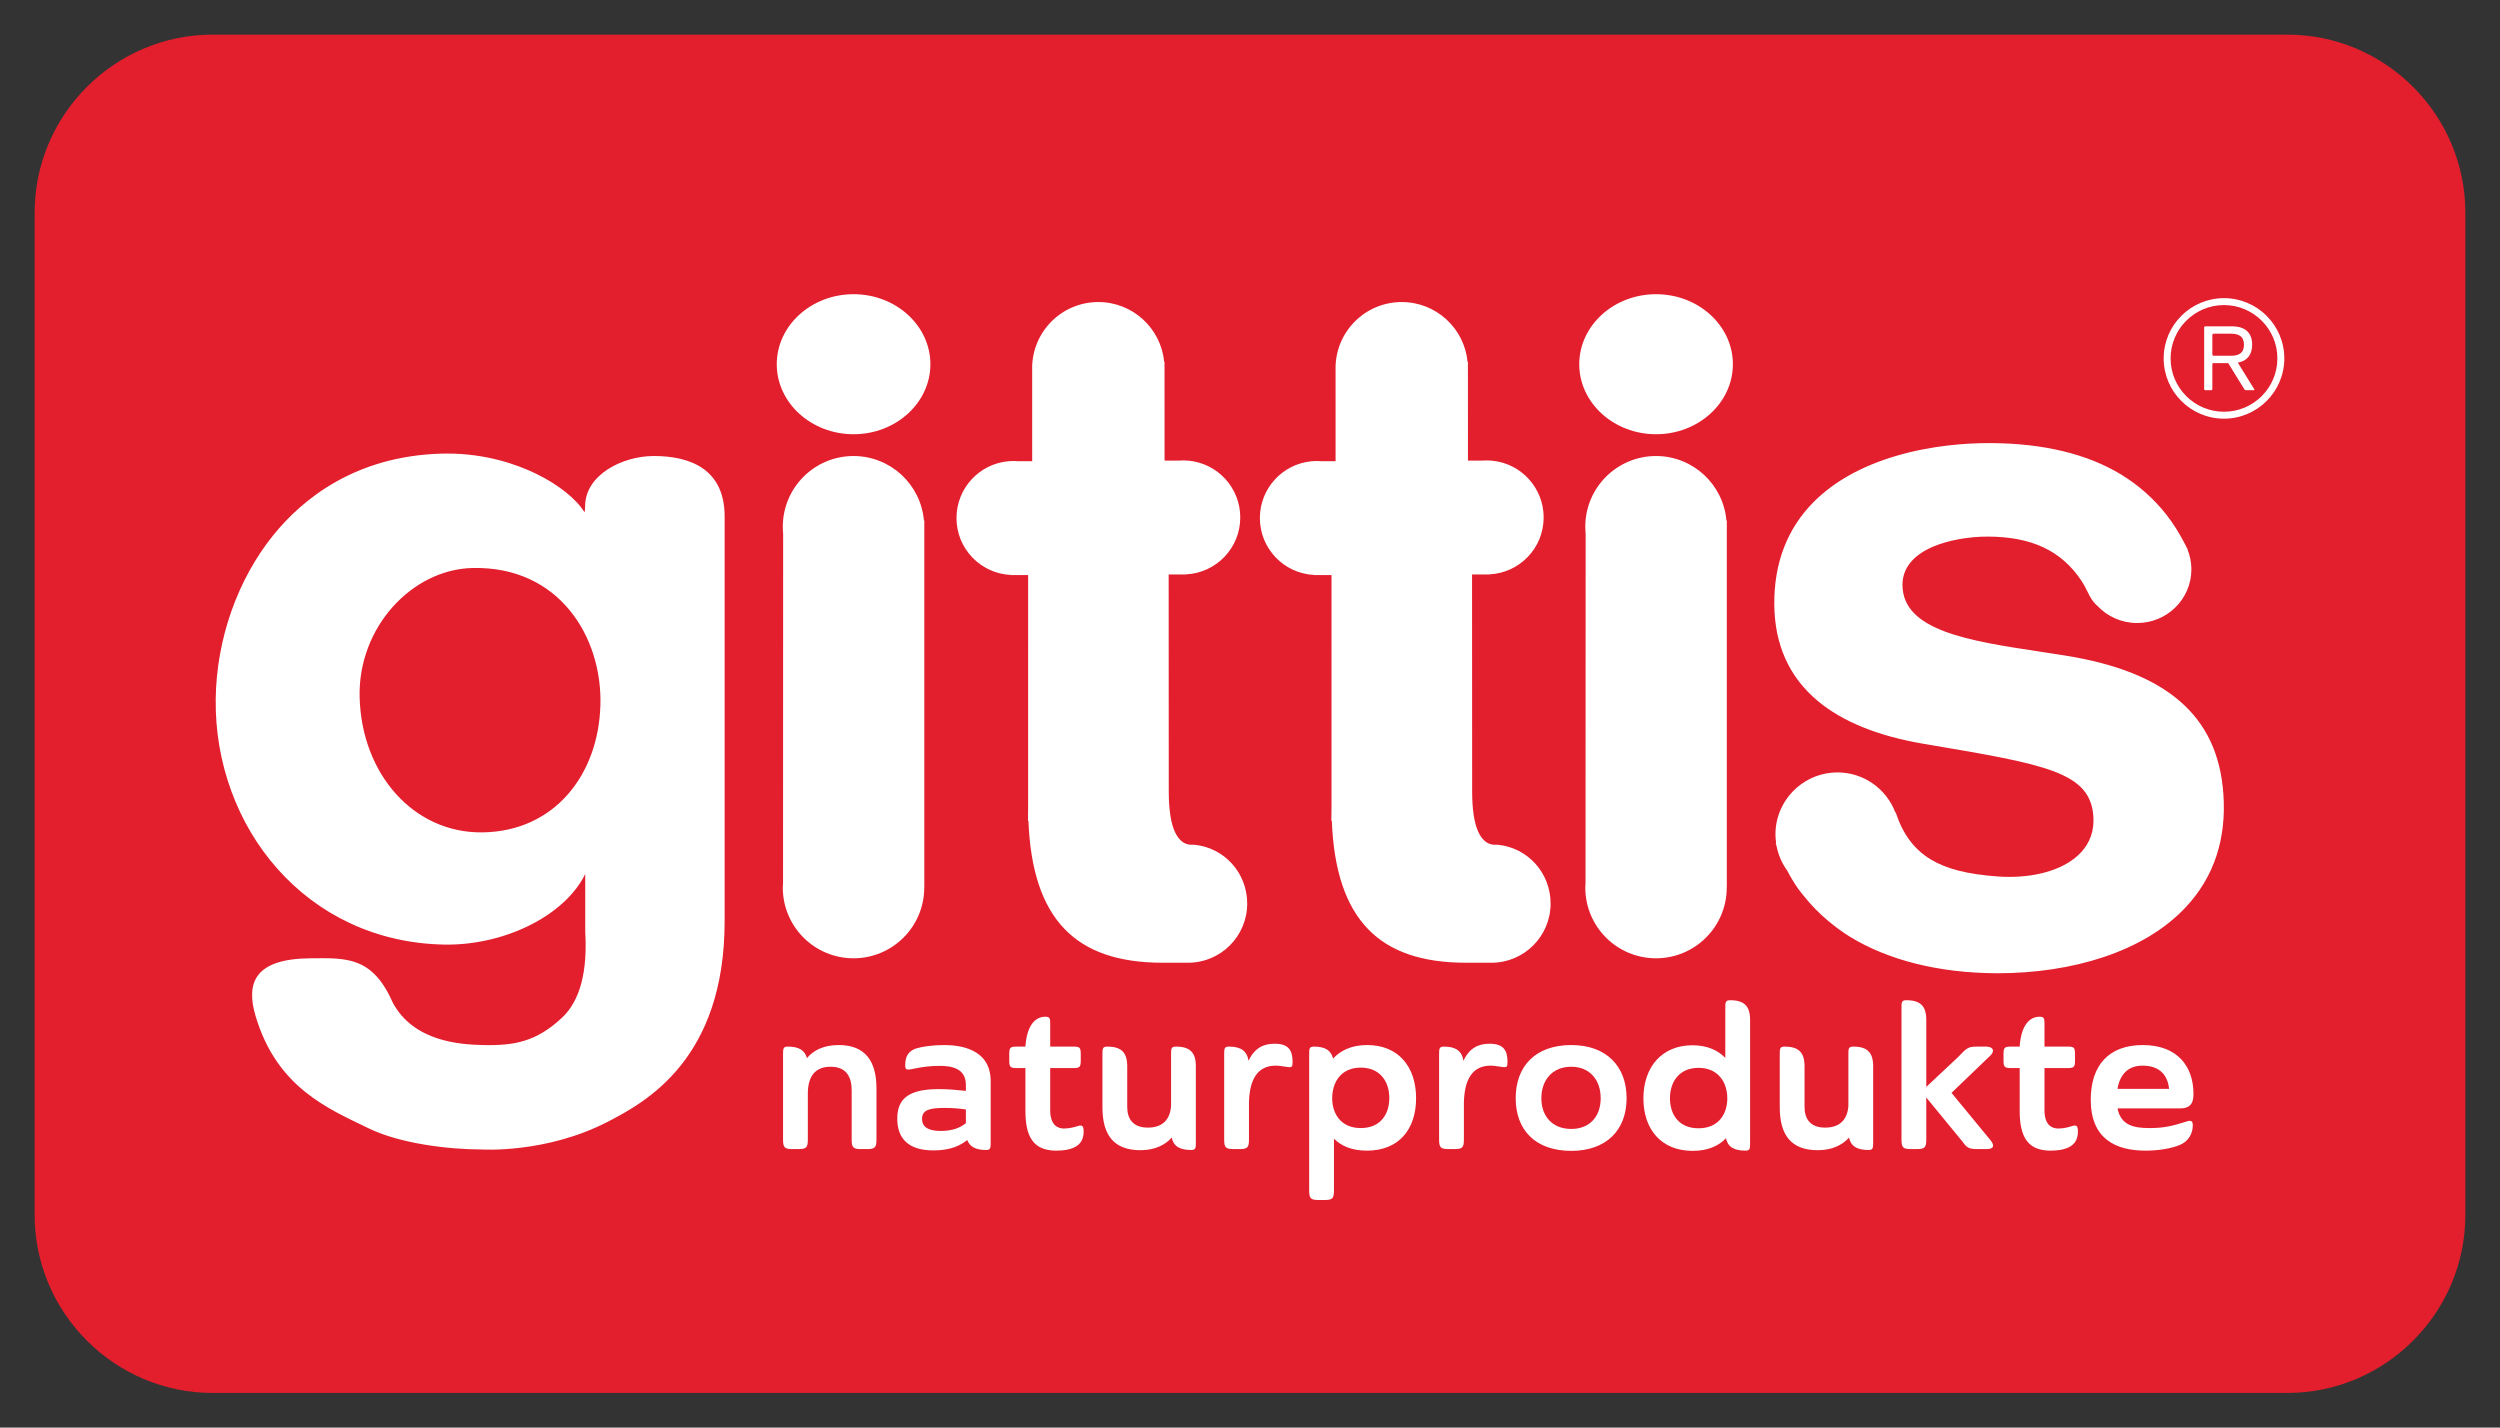<?xml version="1.0" encoding="UTF-8" standalone="no"?>
<!-- Created with Inkscape (http://www.inkscape.org/) -->

<svg
   xmlns:dc="http://purl.org/dc/elements/1.1/"
   xmlns:cc="http://creativecommons.org/ns#"
   xmlns:rdf="http://www.w3.org/1999/02/22-rdf-syntax-ns#"
   xmlns:svg="http://www.w3.org/2000/svg"
   xmlns="http://www.w3.org/2000/svg"
   version="1.1"
   width="767.086"
   height="438.033"
   id="svg2"
   xml:space="preserve"><rect width="100%" height="100%" fill="#333333" stroke="none"/><defs
     id="defs6"><clipPath
       id="clipPath16"><path
         d="m 0,350.426 613.669,0 L 613.669,0 0,0 0,350.426 z"
         id="path18" /></clipPath></defs><g
     transform="matrix(1.25,0,0,-1.25,0,438.033)"
     id="g10"><path
       d="m 52.181,341.923 c -24.022,0 -43.677,-19.655 -43.677,-43.677 l 0,-246.065 c 0,-24.022 19.655,-43.677 43.677,-43.677 l 509.307,0 c 24.022,0 43.677,19.655 43.677,43.677 l 0,246.065 c 0,24.022 -19.655,43.677 -43.677,43.677 l -509.307,0 z"
       id="path22"
       style="fill:#e31e2d;fill-opacity:1;fill-rule:nonzero;stroke:none" /><path
       d="m 519.784,83.141 12.66,0 c -0.326,3.152 -2.119,5.705 -6.52,5.705 -3.641,0 -5.597,-2.282 -6.14,-5.705 m 0,-4.782 c 0.815,-4.238 4.129,-4.836 7.879,-4.836 3.803,0 5.813,0.598 9.128,1.63 1.142,0.38 1.467,0 1.467,-0.978 0,-1.956 -1.032,-3.912 -3.151,-4.781 -2.065,-0.87 -5.162,-1.414 -8.423,-1.414 -7.335,0 -13.475,2.881 -13.475,12.498 0,8.586 4.564,13.422 12.769,13.422 8.64,0 12.443,-5.38 12.443,-11.954 0,-1.848 -0.38,-3.587 -3.26,-3.587 l -15.377,0 z m -17.931,20.431 0,-5.271 5.652,0 c 1.63,0 1.847,-0.217 1.847,-1.901 l 0,-1.467 c 0,-1.631 -0.217,-1.902 -1.847,-1.902 l -5.652,0 0,-10.324 c 0,-3.967 2.119,-4.511 3.37,-4.511 1.249,0 2.39,0.272 3.585,0.653 0.87,0.217 1.251,0.054 1.251,-1.413 0,-0.815 -0.163,-1.576 -0.49,-2.227 -0.815,-1.522 -2.771,-2.446 -6.249,-2.446 -5.759,0 -7.553,3.641 -7.553,9.781 l 0,10.487 -2.065,0 c -1.684,0 -1.901,0.271 -1.901,1.902 l 0,1.467 c 0,1.684 0.217,1.901 1.901,1.901 l 2.065,0 c 0.326,5.108 2.337,7.336 4.89,7.336 1.196,0 1.196,-0.489 1.196,-2.065 m -29.014,1.276 0,-16.436 7.825,7.336 c 2.173,2.282 2.445,2.553 4.673,2.553 l 2.119,0 c 1.847,0 2.227,-1.032 1.196,-2.119 l -9.619,-9.237 9.619,-11.683 c 0.923,-1.195 0.868,-2.119 -0.979,-2.119 l -2.228,0 c -1.793,0 -2.608,0.163 -3.641,1.739 l -8.965,10.922 0,-10.325 c 0,-1.955 -0.381,-2.336 -2.336,-2.336 l -1.413,0 c -1.957,0 -2.337,0.381 -2.337,2.336 l 0,32.141 c 0,1.575 0,2.064 1.196,2.064 3.478,0 4.89,-1.466 4.89,-4.836 m -29.883,-11.383 0,-9.998 c 0,-2.717 1.25,-5.053 5.053,-5.053 3.749,0 5.489,2.119 5.706,5.325 l 0,12.498 c 0,1.575 0,2.064 1.195,2.064 3.478,0 4.89,-1.466 4.89,-4.836 l 0,-18.474 c 0,-1.576 0,-2.065 -1.14,-2.065 -2.826,0 -4.348,0.924 -4.782,3.043 -1.576,-1.793 -4.13,-3.098 -7.661,-3.098 -6.63,0 -9.347,3.804 -9.347,10.542 l 0,12.824 c 0,1.575 0,2.064 1.196,2.064 3.478,0 4.89,-1.466 4.89,-4.836 m -26.024,-0.38 c -4.782,0 -7.01,-3.478 -7.01,-7.444 0,-4.021 2.174,-7.39 7.01,-7.39 4.944,0 7.063,3.532 7.063,7.39 0,3.803 -2.173,7.444 -7.063,7.444 m -13.53,-7.499 c 0,7.716 4.564,13.042 12.008,13.042 3.641,0 6.249,-1.196 8.096,-3.098 l 0,12.09 c 0,1.575 0,2.064 1.196,2.064 3.477,0 4.89,-1.466 4.89,-4.836 l 0,-30.021 c 0,-1.575 0,-2.065 -1.141,-2.065 -2.826,0 -4.347,0.925 -4.782,3.044 -1.793,-1.902 -4.455,-3.098 -8.204,-3.098 -7.608,0 -12.063,5.217 -12.063,12.878 m -17.711,-7.498 c 4.564,0 7.227,3.097 7.227,7.553 0,4.455 -2.663,7.716 -7.227,7.716 -4.619,0 -7.336,-3.261 -7.336,-7.716 0,-4.456 2.717,-7.553 7.336,-7.553 m 0,20.594 c 8.585,0 13.584,-5.162 13.584,-13.041 0,-7.879 -4.999,-12.933 -13.584,-12.933 -8.748,0 -13.638,5.054 -13.638,12.933 0,7.879 4.89,13.041 13.638,13.041 m -26.352,-14.183 0,-9.02 c 0,-1.956 -0.381,-2.336 -2.336,-2.336 l -1.413,0 c -1.957,0 -2.337,0.38 -2.337,2.336 l 0,20.757 c 0,1.576 0,2.064 1.196,2.064 2.934,0 4.401,-1.086 4.781,-3.477 1.467,3.151 3.696,4.184 6.412,4.184 3.423,0 4.402,-1.63 4.402,-4.455 0,-1.196 -0.109,-1.414 -1.305,-1.251 -1.358,0.163 -1.956,0.326 -2.826,0.326 -4.509,0 -6.465,-3.422 -6.574,-9.128 m -25.319,-6.194 c 4.836,0 7.01,3.369 7.01,7.39 0,3.966 -2.228,7.444 -7.01,7.444 -4.89,0 -7.009,-3.641 -7.009,-7.498 0,-3.803 2.119,-7.336 7.009,-7.336 m -6.574,-2.608 0,-12.715 c 0,-1.956 -0.381,-2.337 -2.336,-2.337 l -1.414,0 c -1.956,0 -2.336,0.381 -2.336,2.337 l 0,33.255 c 0,1.575 0,2.064 1.196,2.064 2.717,0 4.183,-0.924 4.673,-2.934 1.847,2.01 4.564,3.315 8.367,3.315 7.662,0 12.008,-5.325 12.008,-13.041 0,-7.662 -4.238,-12.879 -12.062,-12.879 -3.695,0 -6.303,1.142 -8.096,2.935 m -20.864,8.803 0,-9.02 c 0,-1.956 -0.381,-2.336 -2.336,-2.336 l -1.413,0 c -1.957,0 -2.337,0.38 -2.337,2.336 l 0,20.757 c 0,1.576 0,2.064 1.196,2.064 2.934,0 4.401,-1.086 4.781,-3.477 1.467,3.151 3.696,4.184 6.412,4.184 3.423,0 4.402,-1.63 4.402,-4.455 0,-1.196 -0.109,-1.414 -1.305,-1.251 -1.358,0.163 -1.956,0.326 -2.826,0.326 -4.509,0 -6.465,-3.422 -6.574,-9.128 m -29.884,8.965 0,-9.998 c 0,-2.717 1.25,-5.053 5.053,-5.053 3.749,0 5.489,2.119 5.706,5.325 l 0,12.498 c 0,1.575 0,2.064 1.195,2.064 3.478,0 4.89,-1.466 4.89,-4.836 l 0,-18.474 c 0,-1.576 0,-2.065 -1.14,-2.065 -2.826,0 -4.348,0.924 -4.782,3.043 -1.576,-1.793 -4.13,-3.098 -7.661,-3.098 -6.63,0 -9.347,3.804 -9.347,10.542 l 0,12.824 c 0,1.575 0,2.064 1.196,2.064 3.478,0 4.89,-1.466 4.89,-4.836 m -18.908,10.107 0,-5.271 5.652,0 c 1.63,0 1.847,-0.217 1.847,-1.901 l 0,-1.467 c 0,-1.631 -0.217,-1.902 -1.847,-1.902 l -5.652,0 0,-10.324 c 0,-3.967 2.119,-4.511 3.37,-4.511 1.249,0 2.39,0.272 3.585,0.653 0.87,0.217 1.251,0.054 1.251,-1.413 0,-0.815 -0.163,-1.576 -0.49,-2.227 -0.815,-1.522 -2.771,-2.446 -6.249,-2.446 -5.759,0 -7.553,3.641 -7.553,9.781 l 0,10.487 -2.065,0 c -1.684,0 -1.901,0.271 -1.901,1.902 l 0,1.467 c 0,1.684 0.217,1.901 1.901,1.901 l 2.065,0 c 0.326,5.108 2.337,7.336 4.89,7.336 1.196,0 1.196,-0.489 1.196,-2.065 m -20.7,-24.071 0,3.369 c -1.739,0.272 -3.587,0.38 -5.217,0.38 -3.531,0 -5.542,-0.434 -5.542,-2.662 0,-2.065 1.576,-2.989 4.565,-2.989 3.042,0 4.782,0.815 6.194,1.902 m -6.629,8.368 c 2.337,0 4.51,-0.217 6.629,-0.434 l 0,1.466 c 0,4.184 -3.695,4.673 -6.466,4.673 -2.336,0 -4.239,-0.272 -6.358,-0.706 -1.847,-0.434 -2.065,-0.217 -2.065,0.869 0,2.5 1.033,3.533 2.717,4.13 1.63,0.489 4.293,0.815 6.847,0.815 3.586,0 11.411,-0.761 11.411,-8.857 l 0,-14.834 c 0,-1.576 0,-2.064 -1.141,-2.064 -2.5,0 -3.967,0.76 -4.619,2.445 -1.468,-1.196 -3.858,-2.554 -8.26,-2.554 -6.03,0 -8.91,2.771 -8.91,7.825 0,5.052 3.043,7.226 10.215,7.226 m -17.657,-14.725 -1.412,0 c -1.957,0 -2.337,0.381 -2.337,2.336 l 0,12.063 c 0,3.261 -1.25,5.815 -5.162,5.815 -3.804,0 -5.488,-2.337 -5.597,-6.25 l 0,-11.628 c 0,-1.955 -0.381,-2.336 -2.336,-2.336 l -1.413,0 c -1.957,0 -2.337,0.381 -2.337,2.336 l 0,20.758 c 0,1.575 0,2.064 1.196,2.064 2.662,0 4.129,-0.869 4.673,-2.825 1.521,1.847 4.02,3.206 7.824,3.206 6.466,0 9.237,-3.967 9.237,-10.596 l 0,-12.607 c 0,-1.955 -0.38,-2.336 -2.336,-2.336 m 148.534,140.902 0.024,-53.14 0,-0.024 c 0.006,-4.399 0.512,-7.719 1.504,-9.866 0.919,-1.99 2.268,-3.168 4.011,-3.168 0,0 0.473,0.002 0.758,0.002 7.356,-0.713 12.981,-6.897 12.981,-14.44 0,-8.023 -6.503,-14.526 -14.525,-14.526 -0.144,0 -0.283,0.017 -0.426,0.022 -0.006,-0.008 -0.015,-0.014 -0.022,-0.022 l -5.725,0 c -10.895,0 -18.8,2.721 -24.165,8.32 -5.464,5.7 -8.362,14.395 -8.837,26.486 -0.039,0.021 -0.074,0.052 -0.114,0.073 0.022,1.145 0.037,2.306 0.037,3.498 0,0.023 -10e-4,0.045 -10e-4,0.068 l 0,39.312 10e-4,0 0,17.405 -3.426,0 c -0.051,-0.001 -0.1,-0.008 -0.152,-0.008 -0.051,0 -0.101,0.007 -0.152,0.008 l -0.518,0 c -0.006,0.01 -0.015,0.017 -0.022,0.027 -7.412,0.363 -13.314,6.47 -13.314,13.972 0,7.293 5.576,13.279 12.696,13.941 0,0.003 10e-4,0.007 10e-4,0.011 l 0.226,0 c 0.359,0.028 0.718,0.055 1.083,0.055 0.366,0 0.725,-0.027 1.084,-0.055 l 3.491,0 c 0,0.993 -10e-4,14.614 -0.002,22.641 0,0.061 -0.009,0.12 -0.009,0.181 0,8.973 7.274,16.247 16.246,16.247 8.457,0 15.398,-6.463 16.169,-14.718 0.027,0.005 0.054,0.005 0.08,0.01 -0.012,-8.402 0.009,-23.302 0.01,-24.34 l 0.002,0.122 3.491,0 c 0.359,0.028 0.718,0.055 1.084,0.055 0.365,0 0.724,-0.027 1.083,-0.055 l 0.226,0 c 0,-0.004 0.001,-0.007 0.001,-0.011 7.12,-0.661 12.696,-6.647 12.696,-13.941 0,-7.502 -5.902,-13.608 -13.314,-13.972 -0.007,-0.009 -0.016,-0.017 -0.022,-0.027 l -0.518,0 c -0.052,0 -0.101,-0.008 -0.152,-0.008 -0.052,0 -0.101,0.008 -0.153,0.008 l -3.425,0 0.009,-0.143 z m -74.473,0 0.024,-53.14 0,-0.024 c 0.006,-4.399 0.512,-7.719 1.504,-9.866 0.919,-1.99 2.268,-3.168 4.011,-3.168 0,0 0.473,0.002 0.758,0.002 7.356,-0.713 12.981,-6.897 12.981,-14.44 0,-8.023 -6.503,-14.526 -14.525,-14.526 -0.144,0 -0.283,0.017 -0.426,0.022 -0.006,-0.008 -0.015,-0.014 -0.022,-0.022 l -5.725,0 c -10.895,0 -18.8,2.721 -24.165,8.32 -5.464,5.7 -8.362,14.395 -8.837,26.486 -0.039,0.021 -0.074,0.052 -0.114,0.073 0.022,1.145 0.037,2.306 0.037,3.498 0,0.023 -0.001,0.045 -0.001,0.068 l 0,39.312 0.001,0 0,17.405 -3.426,0 c -0.051,-0.001 -0.1,-0.008 -0.152,-0.008 -0.051,0 -0.101,0.007 -0.152,0.008 l -0.518,0 c -0.006,0.01 -0.015,0.017 -0.022,0.027 -7.412,0.363 -13.314,6.47 -13.314,13.972 0,7.293 5.576,13.279 12.696,13.941 0,0.003 0.001,0.007 0.001,0.011 l 0.226,0 c 0.359,0.028 0.718,0.055 1.083,0.055 0.366,0 0.725,-0.027 1.084,-0.055 l 3.491,0 c 0,0.993 -10e-4,14.614 -0.002,22.641 0,0.061 -0.009,0.12 -0.009,0.181 0,8.973 7.274,16.247 16.247,16.247 8.456,0 15.397,-6.463 16.169,-14.718 0.026,0.005 0.053,0.005 0.079,0.01 -0.012,-8.402 0.009,-23.302 0.01,-24.34 l 0.002,0.122 3.491,0 c 0.359,0.028 0.718,0.055 1.084,0.055 0.365,0 0.724,-0.027 1.083,-0.055 l 0.226,0 c 0,-0.004 10e-4,-0.007 10e-4,-0.011 7.12,-0.661 12.696,-6.647 12.696,-13.941 0,-7.502 -5.902,-13.608 -13.314,-13.972 -0.007,-0.009 -0.016,-0.017 -0.022,-0.027 l -0.518,0 c -0.052,0 -0.101,-0.008 -0.152,-0.008 -0.052,0 -0.101,0.008 -0.153,0.008 l -3.425,0 0.009,-0.143 z m 119.641,68.945 c -10.397,0 -18.856,-7.711 -18.856,-17.188 0,-9.477 8.459,-17.187 18.856,-17.187 10.397,0 18.856,7.71 18.856,17.187 0,9.477 -8.459,17.188 -18.856,17.188 m -196.986,0 c -10.397,0 -18.856,-7.711 -18.856,-17.188 0,-9.477 8.459,-17.187 18.856,-17.187 10.397,0 18.856,7.71 18.856,17.187 0,9.477 -8.459,17.188 -18.856,17.188 M 147.381,177.318 c -0.495,-17.114 -11.289,-30.969 -28.943,-31.214 -16.886,-0.233 -29.694,14.333 -30.161,33.193 -0.426,17.142 12.839,31.362 27.708,31.704 21.335,0.489 31.88,-17.008 31.396,-33.683 m 13.121,61.171 c -7.833,0 -16.874,-4.7 -16.874,-12.312 0,-0.707 -0.088,-1.304 -0.132,-1.518 -2.049,3.307 -6.417,6.81 -11.842,9.451 -4.666,2.274 -12.251,4.983 -21.88,4.983 -0.463,0 -0.932,-0.006 -1.394,-0.019 -21.246,-0.59 -34.191,-11.219 -41.308,-20.033 -8.797,-10.893 -13.944,-25.554 -14.123,-40.225 -0.095,-7.746 1.186,-15.316 3.804,-22.5 2.602,-7.139 6.404,-13.565 11.299,-19.097 5.034,-5.688 11.011,-10.185 17.767,-13.362 7.136,-3.358 14.944,-5.14 23.204,-5.297 0.269,-0.005 0.54,-0.008 0.808,-0.008 7.088,0 14.42,1.767 20.648,4.973 6.169,3.176 10.838,7.559 13.178,12.362 l 0,-14.225 c 0.548,-9.369 -1.087,-16.807 -5.805,-21.151 -6.208,-5.716 -11.43,-6.859 -19.789,-6.597 -4.844,0.151 -16.527,0.72 -21.682,10.46 -4.997,11.366 -11.497,10.885 -20.164,10.82 -13.723,-0.102 -15.892,-6.019 -13.489,-14.142 5.223,-17.653 17.893,-22.787 27.774,-27.604 7.7,-3.754 19.702,-5.18 27.653,-5.18 0,0 15.736,-1.08 30.952,6.759 9.413,4.849 28.765,15.392 28.765,49.276 l 0,99.36 c 0,11.731 -8.61,14.826 -17.37,14.826 m 66.388,-15.825 c -0.03,-0.012 -0.064,-0.016 -0.094,-0.027 -0.768,8.879 -8.207,15.849 -17.285,15.849 -9.588,0 -17.361,-7.772 -17.361,-17.36 0,-0.569 0.032,-1.13 0.085,-1.684 l -0.026,-85.727 c -0.026,-0.385 -0.059,-0.768 -0.059,-1.16 0,-9.588 7.773,-17.361 17.361,-17.361 9.588,0 17.361,7.773 17.361,17.361 0,0.045 -0.006,0.088 -0.007,0.133 0.008,0 0.017,0.002 0.025,0.002 l 0,89.974 z m 196.986,0 c -0.03,-0.012 -0.064,-0.016 -0.094,-0.027 -0.768,8.879 -8.207,15.849 -17.285,15.849 -9.588,0 -17.361,-7.772 -17.361,-17.36 0,-0.569 0.032,-1.13 0.085,-1.684 l -0.026,-85.727 c -0.026,-0.385 -0.059,-0.768 -0.059,-1.16 0,-9.588 7.773,-17.361 17.361,-17.361 9.588,0 17.361,7.773 17.361,17.361 0,0.045 -0.006,0.088 -0.007,0.133 0.008,0 0.017,0.002 0.025,0.002 l 0,89.974 z m 121.892,-67.159 c -0.687,9.709 -4.17,17.157 -10.646,22.771 -6.376,5.525 -15.57,9.195 -28.11,11.22 -2.106,0.34 -4.256,0.666 -6.334,0.982 -17.319,2.629 -33.677,5.111 -33.684,16.406 -10e-4,4.042 2.615,7.285 7.569,9.379 3.625,1.532 8.581,2.447 13.256,2.447 10.834,0 18.168,-3.435 23.082,-10.809 0.643,-0.965 1.111,-1.906 1.524,-2.736 0.199,-0.402 0.388,-0.78 0.579,-1.13 0.538,-0.982 1.173,-1.77 1.887,-2.386 2.431,-2.552 5.87,-4.155 9.696,-4.155 7.361,0 13.327,5.898 13.327,13.172 0,1.733 -0.347,3.384 -0.962,4.899 0.009,0.019 0.017,0.039 0.027,0.057 -0.179,0.368 -0.371,0.721 -0.556,1.082 -0.053,0.101 -0.101,0.205 -0.156,0.304 -1.32,2.537 -2.787,4.906 -4.449,7.029 -3.095,3.958 -6.845,7.29 -11.144,9.904 -8.3,5.048 -19.038,7.644 -31.915,7.719 -0.163,0 -0.331,10e-4 -0.496,10e-4 -5.507,0 -13.909,-0.537 -22.669,-3.098 -8.541,-2.497 -15.419,-6.331 -20.438,-11.393 -6.473,-6.527 -9.711,-14.994 -9.626,-25.167 0.081,-9.802 3.642,-17.731 10.585,-23.568 6.099,-5.128 14.844,-8.686 25.992,-10.575 l 1.354,-0.228 c 14.092,-2.388 24.273,-4.111 30.698,-6.554 6.525,-2.479 9.333,-5.69 9.694,-11.082 0.229,-3.444 -0.8,-6.415 -3.06,-8.83 -3.558,-3.805 -9.968,-5.987 -17.587,-5.987 -0.921,0 -1.856,0.033 -2.78,0.1 -7.538,0.55 -12.637,1.848 -16.533,4.21 -4.052,2.458 -6.847,6.234 -8.532,11.481 -0.036,-0.001 -0.07,-0.003 -0.105,-0.005 -2.168,5.757 -7.711,9.86 -14.227,9.86 -3.802,0 -7.27,-1.404 -9.937,-3.709 -0.02,-0.002 -0.044,-0.003 -0.064,-0.005 -0.022,-0.039 -0.042,-0.074 -0.065,-0.113 -3.151,-2.788 -5.149,-6.85 -5.149,-11.389 0,-0.732 0.069,-1.446 0.169,-2.151 -0.034,-0.042 -0.061,-0.093 -0.096,-0.134 0.06,-0.184 0.136,-0.358 0.199,-0.541 0.422,-2.241 1.337,-4.302 2.625,-6.08 0.805,-1.532 1.679,-3.014 2.663,-4.414 0.413,-0.588 0.889,-1.132 1.334,-1.698 0.012,-0.015 0.024,-0.031 0.036,-0.046 0.874,-1.108 1.807,-2.171 2.8,-3.191 0.027,-0.028 0.053,-0.055 0.08,-0.083 0.982,-1.002 2.019,-1.96 3.112,-2.874 0.015,-0.011 0.029,-0.023 0.043,-0.035 1.64,-1.367 3.361,-2.668 5.241,-3.826 9.422,-5.801 21.817,-8.916 35.848,-9.007 0.201,-0.002 0.405,-0.003 0.607,-0.003 l 10e-4,0 c 9.106,0 17.988,1.348 25.685,3.898 8.538,2.826 15.415,6.994 20.439,12.386 6.861,7.362 9.944,16.68 9.168,27.695 m -2.503,107.592 -0.207,0.218 0,4.979 0.244,0.223 4.312,0 c 1.885,0 3.209,-0.638 3.209,-2.71 0,-2.092 -1.324,-2.71 -3.209,-2.71 l -4.349,0 z m 9.57,2.71 c 0,3.569 -2.503,4.517 -4.9,4.517 l -6.703,0 -0.186,-0.204 0,-15.27 0.168,-0.212 1.663,0 0.181,0.212 0,6.235 0.189,0.206 3.703,0 4.026,-6.52 0.321,-0.133 1.974,0 0.135,0.148 -4.101,6.637 c 2.652,0.441 3.53,2.379 3.53,4.384 m -6.919,-16.449 c -7.227,0 -13.107,5.873 -13.107,13.092 0,7.218 5.88,13.091 13.107,13.091 7.227,0 13.106,-5.873 13.106,-13.091 0,-7.219 -5.879,-13.092 -13.106,-13.092 m 0,27.885 c -8.166,0 -14.809,-6.636 -14.809,-14.793 0,-8.157 6.643,-14.794 14.809,-14.794 8.166,0 14.808,6.637 14.808,14.794 0,8.157 -6.642,14.793 -14.808,14.793"
       id="path110"
       style="fill:#ffffff;fill-opacity:1;fill-rule:nonzero;stroke:none" /></g></svg>